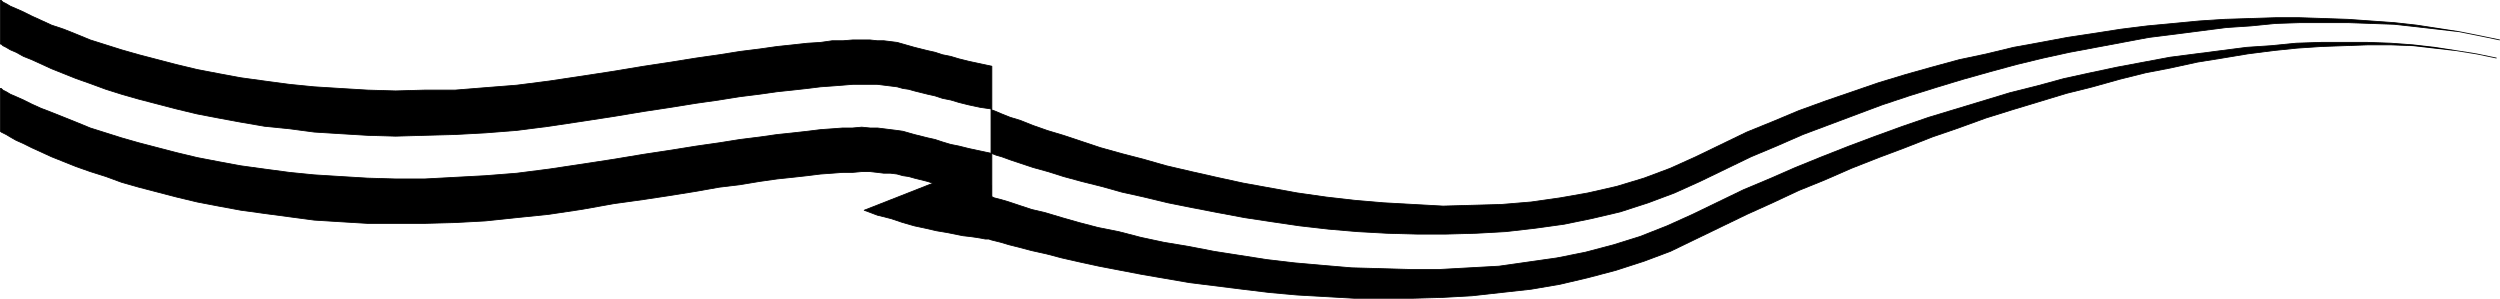 <?xml version="1.0" encoding="UTF-8" standalone="no"?>
<svg
   version="1.0"
   width="129.809mm"
   height="15.509mm"
   id="svg10"
   sodipodi:docname="Shape 239.wmf"
   xmlns:inkscape="http://www.inkscape.org/namespaces/inkscape"
   xmlns:sodipodi="http://sodipodi.sourceforge.net/DTD/sodipodi-0.dtd"
   xmlns="http://www.w3.org/2000/svg"
   xmlns:svg="http://www.w3.org/2000/svg">
  <sodipodi:namedview
     id="namedview10"
     pagecolor="#ffffff"
     bordercolor="#000000"
     borderopacity="0.25"
     inkscape:showpageshadow="2"
     inkscape:pageopacity="0.0"
     inkscape:pagecheckerboard="0"
     inkscape:deskcolor="#d1d1d1"
     inkscape:document-units="mm" />
  <defs
     id="defs1">
    <pattern
       id="WMFhbasepattern"
       patternUnits="userSpaceOnUse"
       width="6"
       height="6"
       x="0"
       y="0" />
  </defs>
  <path
     style="fill:#000000;fill-opacity:1;fill-rule:evenodd;stroke:none"
     d="M 194.647,21.396 V 12.999 l -2.262,-0.484 -2.262,-0.484 -1.939,-0.484 -1.616,-0.484 -1.616,-0.323 -1.454,-0.484 -1.454,-0.323 -1.293,-0.323 -1.293,-0.323 -1.131,-0.323 -1.131,-0.323 -1.131,-0.323 -1.293,-0.161 -1.293,-0.161 h -1.293 l -1.454,-0.161 h -1.616 -1.778 l -1.939,0.161 h -2.101 l -2.262,0.323 -2.586,0.161 -2.909,0.323 -3.07,0.323 -3.394,0.484 -3.878,0.484 -4.04,0.646 -4.525,0.646 -5.01,0.807 -5.333,0.807 -5.818,0.969 -6.302,0.969 -6.464,0.969 -6.302,0.807 -6.141,0.484 -5.979,0.484 H 83.305 L 77.649,17.844 72.154,17.682 66.822,17.359 61.65,17.036 56.802,16.552 51.954,15.906 47.268,15.26 42.905,14.452 38.703,13.645 34.663,12.676 30.946,11.707 27.23,10.738 23.836,9.77 20.766,8.801 17.695,7.832 14.948,6.701 12.524,5.733 10.1,4.925 7.999,3.956 6.222,3.149 4.606,2.342 3.151,1.696 2.02,1.211 1.212,0.727 0.566,0.404 0.242,0.081 H 0.081 V 8.639 h 0.162 l 0.323,0.323 0.646,0.323 0.808,0.484 1.131,0.484 1.454,0.807 1.616,0.646 1.778,0.807 2.101,0.969 2.424,0.969 2.424,0.969 2.747,0.969 3.07,1.13 3.07,0.969 3.394,0.969 3.717,0.969 3.717,0.969 4.04,0.969 4.202,0.807 4.363,0.807 4.686,0.807 4.848,0.484 4.848,0.646 5.171,0.323 5.333,0.323 5.494,0.161 5.656,-0.161 5.979,-0.161 5.979,-0.323 6.141,-0.484 6.302,-0.807 6.464,-0.969 6.302,-0.969 5.818,-0.969 5.333,-0.807 5.01,-0.807 4.525,-0.646 4.04,-0.646 3.878,-0.484 3.394,-0.484 3.07,-0.323 2.909,-0.323 2.586,-0.323 2.262,-0.161 2.101,-0.161 1.939,-0.161 h 1.778 1.616 1.454 l 1.293,0.161 1.293,0.161 1.293,0.161 1.131,0.323 1.131,0.161 1.131,0.323 1.293,0.323 1.293,0.323 1.454,0.323 1.454,0.484 1.616,0.323 1.616,0.484 1.939,0.484 2.262,0.484 z"
     id="path1" />
  <path
     style="fill:none;stroke:#000000;stroke-width:0.162px;stroke-linecap:round;stroke-linejoin:round;stroke-miterlimit:4;stroke-dasharray:none;stroke-opacity:1"
     d="m 194.647,21.396 v -8.397 0 l -2.262,-0.484 -2.262,-0.484 -1.939,-0.484 -1.616,-0.484 -1.616,-0.323 -1.454,-0.484 -1.454,-0.323 -1.293,-0.323 -1.293,-0.323 -1.131,-0.323 -1.131,-0.323 -1.131,-0.323 -1.293,-0.161 -1.293,-0.161 h -1.293 l -1.454,-0.161 h -1.616 -1.778 l -1.939,0.161 h -2.101 l -2.262,0.323 -2.586,0.161 -2.909,0.323 -3.07,0.323 -3.394,0.484 -3.878,0.484 -4.04,0.646 -4.525,0.646 -5.01,0.807 -5.333,0.807 -5.818,0.969 -6.302,0.969 v 0 l -6.464,0.969 -6.302,0.807 -6.141,0.484 -5.979,0.484 H 83.305 L 77.649,17.844 72.154,17.682 66.822,17.359 61.65,17.036 56.802,16.552 51.954,15.906 47.268,15.26 42.905,14.452 38.703,13.645 34.663,12.676 30.946,11.707 27.23,10.738 23.836,9.77 20.766,8.801 17.695,7.832 14.948,6.701 12.524,5.733 10.1,4.925 7.999,3.956 6.222,3.149 4.606,2.342 3.151,1.696 2.02,1.211 1.212,0.727 0.566,0.404 0.242,0.081 H 0.081 v 8.558 0 h 0.162 l 0.323,0.323 0.646,0.323 0.808,0.484 1.131,0.484 1.454,0.807 1.616,0.646 1.778,0.807 2.101,0.969 2.424,0.969 2.424,0.969 2.747,0.969 3.07,1.13 3.07,0.969 3.394,0.969 3.717,0.969 3.717,0.969 4.04,0.969 4.202,0.807 4.363,0.807 4.686,0.807 4.848,0.484 4.848,0.646 5.171,0.323 5.333,0.323 5.494,0.161 5.656,-0.161 5.979,-0.161 5.979,-0.323 6.141,-0.484 6.302,-0.807 6.464,-0.969 v 0 l 6.302,-0.969 5.818,-0.969 5.333,-0.807 5.01,-0.807 4.525,-0.646 4.04,-0.646 3.878,-0.484 3.394,-0.484 3.07,-0.323 2.909,-0.323 2.586,-0.323 2.262,-0.161 2.101,-0.161 1.939,-0.161 h 1.778 1.616 1.454 l 1.293,0.161 1.293,0.161 1.293,0.161 1.131,0.323 1.131,0.161 1.131,0.323 1.293,0.323 1.293,0.323 1.454,0.323 1.454,0.484 1.616,0.323 1.616,0.484 1.939,0.484 2.262,0.484 2.262,0.323"
     id="path2" />
  <path
     style="fill:#000000;fill-opacity:1;fill-rule:evenodd;stroke:none"
     d="m 194.647,38.513 v -8.397 l -2.262,-0.484 -2.262,-0.484 -1.939,-0.484 -1.616,-0.323 -1.616,-0.484 -1.454,-0.484 -1.454,-0.323 -1.293,-0.323 -1.293,-0.323 -1.131,-0.323 -1.131,-0.323 -1.131,-0.161 -1.293,-0.161 -1.293,-0.161 -1.293,-0.161 h -1.454 l -1.616,-0.161 -1.778,0.161 h -1.939 l -2.101,0.161 -2.262,0.161 -2.586,0.323 -2.909,0.323 -3.07,0.323 -3.394,0.484 -3.878,0.484 -4.04,0.646 -4.525,0.646 -5.01,0.807 -5.333,0.807 -5.818,0.969 -6.302,0.969 -6.464,0.969 -6.302,0.807 -6.141,0.484 -5.979,0.323 -5.979,0.323 H 77.649 L 72.154,34.96 66.822,34.637 61.65,34.314 56.802,33.83 51.954,33.184 47.268,32.538 42.905,31.731 38.703,30.923 34.663,29.954 30.946,28.986 27.23,28.017 23.836,27.048 20.766,26.079 17.695,25.11 14.948,23.98 12.524,23.011 10.1,22.042 7.999,21.235 6.222,20.427 4.606,19.62 3.151,18.974 2.02,18.489 1.212,18.005 0.566,17.682 0.242,17.359 H 0.081 v 8.397 l 0.162,0.161 0.323,0.161 0.646,0.323 0.808,0.484 1.131,0.646 1.454,0.646 1.616,0.807 1.778,0.807 2.101,0.969 2.424,0.969 2.424,0.969 2.747,0.969 3.07,0.969 3.07,1.13 3.394,0.969 3.717,0.969 3.717,0.969 4.04,0.969 4.202,0.807 4.363,0.807 4.686,0.646 4.848,0.646 4.848,0.646 5.171,0.323 5.333,0.323 h 5.494 5.656 l 5.979,-0.161 5.979,-0.323 6.141,-0.646 6.302,-0.646 6.464,-0.969 6.302,-1.13 5.818,-0.807 5.333,-0.807 5.01,-0.807 4.525,-0.807 4.04,-0.484 3.878,-0.646 3.394,-0.484 3.07,-0.323 2.909,-0.323 2.586,-0.323 2.262,-0.161 2.101,-0.161 h 1.939 l 1.778,-0.161 h 1.616 l 1.454,0.161 1.293,0.161 h 1.293 l 1.293,0.161 1.131,0.323 1.131,0.161 1.131,0.323 1.293,0.323 1.293,0.323 1.454,0.484 1.454,0.323 1.616,0.323 1.616,0.484 1.939,0.484 2.262,0.484 z"
     id="path3" />
  <path
     style="fill:none;stroke:#000000;stroke-width:0.162px;stroke-linecap:round;stroke-linejoin:round;stroke-miterlimit:4;stroke-dasharray:none;stroke-opacity:1"
     d="m 194.647,38.513 v -8.397 0 l -2.262,-0.484 -2.262,-0.484 -1.939,-0.484 -1.616,-0.323 -1.616,-0.484 -1.454,-0.484 -1.454,-0.323 -1.293,-0.323 -1.293,-0.323 -1.131,-0.323 -1.131,-0.323 -1.131,-0.161 -1.293,-0.161 -1.293,-0.161 -1.293,-0.161 h -1.454 l -1.616,-0.161 -1.778,0.161 h -1.939 l -2.101,0.161 -2.262,0.161 -2.586,0.323 -2.909,0.323 -3.07,0.323 -3.394,0.484 -3.878,0.484 -4.04,0.646 -4.525,0.646 -5.01,0.807 -5.333,0.807 -5.818,0.969 -6.302,0.969 v 0 l -6.464,0.969 -6.302,0.807 -6.141,0.484 -5.979,0.323 -5.979,0.323 H 77.649 L 72.154,34.96 66.822,34.637 61.65,34.314 56.802,33.83 51.954,33.184 47.268,32.538 42.905,31.731 38.703,30.923 34.663,29.954 30.946,28.986 27.23,28.017 23.836,27.048 20.766,26.079 17.695,25.11 14.948,23.98 12.524,23.011 10.1,22.042 7.999,21.235 6.222,20.427 4.606,19.62 3.151,18.974 2.02,18.489 1.212,18.005 0.566,17.682 0.242,17.359 H 0.081 v 8.397 0 l 0.162,0.161 0.323,0.161 0.646,0.323 0.808,0.484 1.131,0.646 1.454,0.646 1.616,0.807 1.778,0.807 2.101,0.969 2.424,0.969 2.424,0.969 2.747,0.969 3.07,0.969 3.07,1.13 3.394,0.969 3.717,0.969 3.717,0.969 4.04,0.969 4.202,0.807 4.363,0.807 4.686,0.646 4.848,0.646 4.848,0.646 5.171,0.323 5.333,0.323 h 5.494 5.656 l 5.979,-0.161 5.979,-0.323 6.141,-0.646 6.302,-0.646 6.464,-0.969 v 0 l 6.302,-1.13 5.818,-0.807 5.333,-0.807 5.01,-0.807 4.525,-0.807 4.04,-0.484 3.878,-0.646 3.394,-0.484 3.07,-0.323 2.909,-0.323 2.586,-0.323 2.262,-0.161 2.101,-0.161 h 1.939 l 1.778,-0.161 h 1.616 l 1.454,0.161 1.293,0.161 h 1.293 l 1.293,0.161 1.131,0.323 1.131,0.161 1.131,0.323 1.293,0.323 1.293,0.323 1.454,0.484 1.454,0.323 1.616,0.323 1.616,0.484 1.939,0.484 2.262,0.484 2.262,0.323"
     id="path4" />
  <path
     style="fill:#000000;fill-opacity:1;fill-rule:evenodd;stroke:none"
     d="m 194.485,21.396 v 8.72 h 0.162 l 0.808,0.323 1.131,0.323 1.778,0.646 1.939,0.646 2.424,0.807 2.909,0.807 3.07,0.969 3.555,0.969 3.878,0.969 4.04,1.13 4.363,0.969 4.686,1.13 4.848,0.969 5.01,0.969 5.171,0.969 5.333,0.807 5.494,0.807 5.656,0.646 5.656,0.484 5.818,0.323 5.818,0.161 h 5.818 l 5.818,-0.161 5.818,-0.323 5.656,-0.646 5.818,-0.807 5.494,-1.13 5.494,-1.292 5.494,-1.776 5.171,-1.938 5.01,-2.261 5.01,-2.422 5.01,-2.422 5.01,-2.099 5.171,-2.261 5.171,-1.938 5.171,-1.938 5.171,-1.938 5.333,-1.776 5.171,-1.615 5.333,-1.615 5.171,-1.453 5.333,-1.453 5.333,-1.292 5.171,-1.13 5.171,-0.969 5.171,-0.969 5.171,-0.969 5.171,-0.646 5.01,-0.646 5.01,-0.646 4.848,-0.323 4.848,-0.484 4.848,-0.161 h 4.848 4.525 l 4.525,0.161 4.525,0.161 4.363,0.484 4.202,0.484 4.202,0.484 4.04,0.807 3.878,0.807 -3.878,-0.807 -4.04,-0.807 -4.202,-0.646 -4.202,-0.646 -4.363,-0.484 -4.525,-0.323 -4.525,-0.323 -4.686,-0.161 -4.848,-0.161 h -4.686 l -5.01,0.161 -5.01,0.161 -5.01,0.323 -5.01,0.484 -5.171,0.484 -5.171,0.646 -5.171,0.807 -5.333,0.807 -5.171,0.969 -5.333,0.969 -5.333,1.292 -5.333,1.13 -5.333,1.453 -5.171,1.453 -5.333,1.615 -5.171,1.776 -5.171,1.776 -5.333,1.938 -5.01,2.099 -5.171,2.099 -5.01,2.422 -5.01,2.422 -5.01,2.261 -5.171,1.938 -5.333,1.615 -5.656,1.292 -5.494,0.969 -5.656,0.807 -5.818,0.484 -5.656,0.161 -5.818,0.161 -5.818,-0.323 -5.818,-0.323 -5.656,-0.484 -5.656,-0.646 -5.656,-0.807 -5.333,-0.969 -5.333,-0.969 -5.171,-1.13 -5.01,-1.13 -4.848,-1.13 -4.525,-1.292 -4.363,-1.13 -4.04,-1.13 -3.878,-1.292 -3.394,-1.13 -3.232,-0.969 -2.747,-0.969 -2.424,-0.969 -2.101,-0.646 -1.616,-0.646 -1.131,-0.484 -0.808,-0.323 z"
     id="path5" />
  <path
     style="fill:none;stroke:#000000;stroke-width:0.162px;stroke-linecap:round;stroke-linejoin:round;stroke-miterlimit:4;stroke-dasharray:none;stroke-opacity:1"
     d="m 194.485,21.396 v 8.72 0 h 0.162 l 0.808,0.323 1.131,0.323 1.778,0.646 1.939,0.646 2.424,0.807 2.909,0.807 3.07,0.969 3.555,0.969 3.878,0.969 4.04,1.13 4.363,0.969 4.686,1.13 4.848,0.969 5.01,0.969 5.171,0.969 5.333,0.807 5.494,0.807 5.656,0.646 5.656,0.484 5.818,0.323 5.818,0.161 h 5.818 l 5.818,-0.161 5.818,-0.323 5.656,-0.646 5.818,-0.807 5.494,-1.13 5.494,-1.292 5.494,-1.776 5.171,-1.938 5.01,-2.261 v 0 l 5.01,-2.422 5.01,-2.422 5.01,-2.099 5.171,-2.261 5.171,-1.938 5.171,-1.938 5.171,-1.938 5.333,-1.776 5.171,-1.615 5.333,-1.615 5.171,-1.453 5.333,-1.453 5.333,-1.292 5.171,-1.13 5.171,-0.969 5.171,-0.969 5.171,-0.969 5.171,-0.646 5.01,-0.646 5.01,-0.646 4.848,-0.323 4.848,-0.484 4.848,-0.161 h 4.848 4.525 l 4.525,0.161 4.525,0.161 4.363,0.484 4.202,0.484 4.202,0.484 4.04,0.807 3.878,0.807 v 0 l -3.878,-0.807 -4.04,-0.807 -4.202,-0.646 -4.202,-0.646 -4.363,-0.484 -4.525,-0.323 -4.525,-0.323 -4.686,-0.161 -4.848,-0.161 h -4.686 l -5.01,0.161 -5.01,0.161 -5.01,0.323 -5.01,0.484 -5.171,0.484 -5.171,0.646 -5.171,0.807 -5.333,0.807 -5.171,0.969 -5.333,0.969 -5.333,1.292 -5.333,1.13 -5.333,1.453 -5.171,1.453 -5.333,1.615 -5.171,1.776 -5.171,1.776 -5.333,1.938 -5.01,2.099 -5.171,2.099 -5.01,2.422 -5.01,2.422 v 0 l -5.01,2.261 -5.171,1.938 -5.333,1.615 -5.656,1.292 -5.494,0.969 -5.656,0.807 -5.818,0.484 -5.656,0.161 -5.818,0.161 -5.818,-0.323 -5.818,-0.323 -5.656,-0.484 -5.656,-0.646 -5.656,-0.807 -5.333,-0.969 -5.333,-0.969 -5.171,-1.13 -5.01,-1.13 -4.848,-1.13 -4.525,-1.292 -4.363,-1.13 -4.04,-1.13 -3.878,-1.292 -3.394,-1.13 -3.232,-0.969 -2.747,-0.969 -2.424,-0.969 -2.101,-0.646 -1.616,-0.646 -1.131,-0.484 -0.808,-0.323 -0.162,-0.161"
     id="path6" />
  <path
     style="fill:#000000;fill-opacity:1;fill-rule:evenodd;stroke:none"
     d="m 194.162,38.351 v 8.558 l 0.323,0.161 0.646,0.161 1.293,0.323 1.616,0.484 1.939,0.484 2.424,0.646 2.909,0.646 3.07,0.807 3.555,0.807 3.717,0.807 4.202,0.807 4.202,0.807 4.686,0.807 4.686,0.807 5.171,0.646 5.171,0.646 5.333,0.646 5.333,0.484 5.656,0.323 5.656,0.323 h 5.818 5.656 l 5.818,-0.161 5.818,-0.323 5.818,-0.646 5.818,-0.646 5.656,-0.969 5.494,-1.292 5.494,-1.453 5.494,-1.776 5.171,-1.938 5.01,-2.422 5.01,-2.422 5.01,-2.422 5.01,-2.261 5.171,-2.422 5.171,-2.099 5.171,-2.261 5.333,-2.099 5.171,-1.938 5.333,-2.099 5.171,-1.776 5.333,-1.938 5.171,-1.615 5.333,-1.615 5.333,-1.615 5.171,-1.292 5.171,-1.453 5.171,-1.292 5.01,-0.969 5.171,-1.13 5.01,-0.807 4.848,-0.807 5.01,-0.646 4.686,-0.484 4.848,-0.323 4.525,-0.161 4.525,-0.161 h 4.525 l 4.363,0.161 4.202,0.484 4.202,0.484 4.04,0.646 3.878,0.807 -3.878,-0.807 -4.04,-0.646 -4.202,-0.646 -4.202,-0.484 -4.363,-0.323 -4.525,-0.161 h -4.525 -4.686 l -4.848,0.161 -4.848,0.484 -4.848,0.323 -5.01,0.646 -5.01,0.646 -5.01,0.646 -5.171,0.969 -5.171,0.969 -5.333,1.13 -5.171,1.13 -5.333,1.453 -5.171,1.292 -5.333,1.615 -5.333,1.615 -5.333,1.615 -5.171,1.776 -5.333,1.938 -5.171,1.938 -5.333,2.099 -5.171,2.099 -5.171,2.261 -5.01,2.099 -5.01,2.422 -5.01,2.422 -5.01,2.261 -5.333,2.099 -5.171,1.615 -5.494,1.453 -5.656,1.13 -5.656,0.807 -5.656,0.807 -5.818,0.323 -5.818,0.323 h -5.818 l -5.656,-0.161 -5.818,-0.161 -5.656,-0.484 -5.494,-0.484 -5.494,-0.646 -5.171,-0.807 -5.171,-0.807 -5.01,-0.969 -4.848,-0.807 -4.525,-0.969 -4.363,-1.13 -4.04,-0.807 -3.717,-0.969 -3.394,-0.969 -3.232,-0.969 -2.747,-0.646 -2.424,-0.807 -1.939,-0.646 -1.616,-0.484 -1.293,-0.323 -0.646,-0.323 z"
     id="path7" />
  <path
     style="fill:none;stroke:#000000;stroke-width:0.162px;stroke-linecap:round;stroke-linejoin:round;stroke-miterlimit:4;stroke-dasharray:none;stroke-opacity:1"
     d="m 194.162,38.351 v 8.558 0 l 0.323,0.161 0.646,0.161 1.293,0.323 1.616,0.484 1.939,0.484 2.424,0.646 2.909,0.646 3.07,0.807 3.555,0.807 3.717,0.807 4.202,0.807 4.202,0.807 4.686,0.807 4.686,0.807 5.171,0.646 5.171,0.646 5.333,0.646 5.333,0.484 5.656,0.323 5.656,0.323 h 5.818 5.656 l 5.818,-0.161 5.818,-0.323 5.818,-0.646 5.818,-0.646 5.656,-0.969 5.494,-1.292 5.494,-1.453 5.494,-1.776 5.171,-1.938 5.01,-2.422 v 0 l 5.01,-2.422 5.01,-2.422 5.01,-2.261 5.171,-2.422 5.171,-2.099 5.171,-2.261 5.333,-2.099 5.171,-1.938 5.333,-2.099 5.171,-1.776 5.333,-1.938 5.171,-1.615 5.333,-1.615 5.333,-1.615 5.171,-1.292 5.171,-1.453 5.171,-1.292 5.01,-0.969 5.171,-1.13 5.01,-0.807 4.848,-0.807 5.01,-0.646 4.686,-0.484 4.848,-0.323 4.525,-0.161 4.525,-0.161 h 4.525 l 4.363,0.161 4.202,0.484 4.202,0.484 4.04,0.646 3.878,0.807 v 0 l -3.878,-0.807 -4.04,-0.646 -4.202,-0.646 -4.202,-0.484 -4.363,-0.323 -4.525,-0.161 h -4.525 -4.686 l -4.848,0.161 -4.848,0.484 -4.848,0.323 -5.01,0.646 -5.01,0.646 -5.01,0.646 -5.171,0.969 -5.171,0.969 -5.333,1.13 -5.171,1.13 -5.333,1.453 -5.171,1.292 -5.333,1.615 -5.333,1.615 -5.333,1.615 -5.171,1.776 -5.333,1.938 -5.171,1.938 -5.333,2.099 -5.171,2.099 -5.171,2.261 -5.01,2.099 -5.01,2.422 -5.01,2.422 v 0 l -5.01,2.261 -5.333,2.099 -5.171,1.615 -5.494,1.453 -5.656,1.13 -5.656,0.807 -5.656,0.807 -5.818,0.323 -5.818,0.323 h -5.818 l -5.656,-0.161 -5.818,-0.161 -5.656,-0.484 -5.494,-0.484 -5.494,-0.646 -5.171,-0.807 -5.171,-0.807 -5.01,-0.969 -4.848,-0.807 -4.525,-0.969 -4.363,-1.13 -4.04,-0.807 -3.717,-0.969 -3.394,-0.969 -3.232,-0.969 -2.747,-0.646 -2.424,-0.807 -1.939,-0.646 -1.616,-0.484 -1.293,-0.323 -0.646,-0.323 -0.323,-0.161"
     id="path8" />
  <path
     style="fill:#000000;fill-opacity:1;fill-rule:evenodd;stroke:none"
     d="m 169.599,41.258 14.382,-5.652 10.504,0.807 v 10.496 h -0.162 -0.323 -0.646 l -0.808,-0.161 -0.97,-0.161 -1.131,-0.161 -1.454,-0.161 -1.616,-0.323 -1.616,-0.323 -1.939,-0.323 -2.101,-0.484 -2.262,-0.484 -2.262,-0.646 -2.424,-0.807 -2.586,-0.646 z"
     id="path9" />
  <path
     style="fill:none;stroke:#000000;stroke-width:0.162px;stroke-linecap:round;stroke-linejoin:round;stroke-miterlimit:4;stroke-dasharray:none;stroke-opacity:1"
     d="m 169.599,41.258 14.382,-5.652 10.504,0.807 v 10.496 0 h -0.162 -0.323 -0.646 l -0.808,-0.161 -0.97,-0.161 -1.131,-0.161 -1.454,-0.161 -1.616,-0.323 -1.616,-0.323 -1.939,-0.323 -2.101,-0.484 -2.262,-0.484 -2.262,-0.646 -2.424,-0.807 -2.586,-0.646 -2.586,-0.969"
     id="path10" />
</svg>
